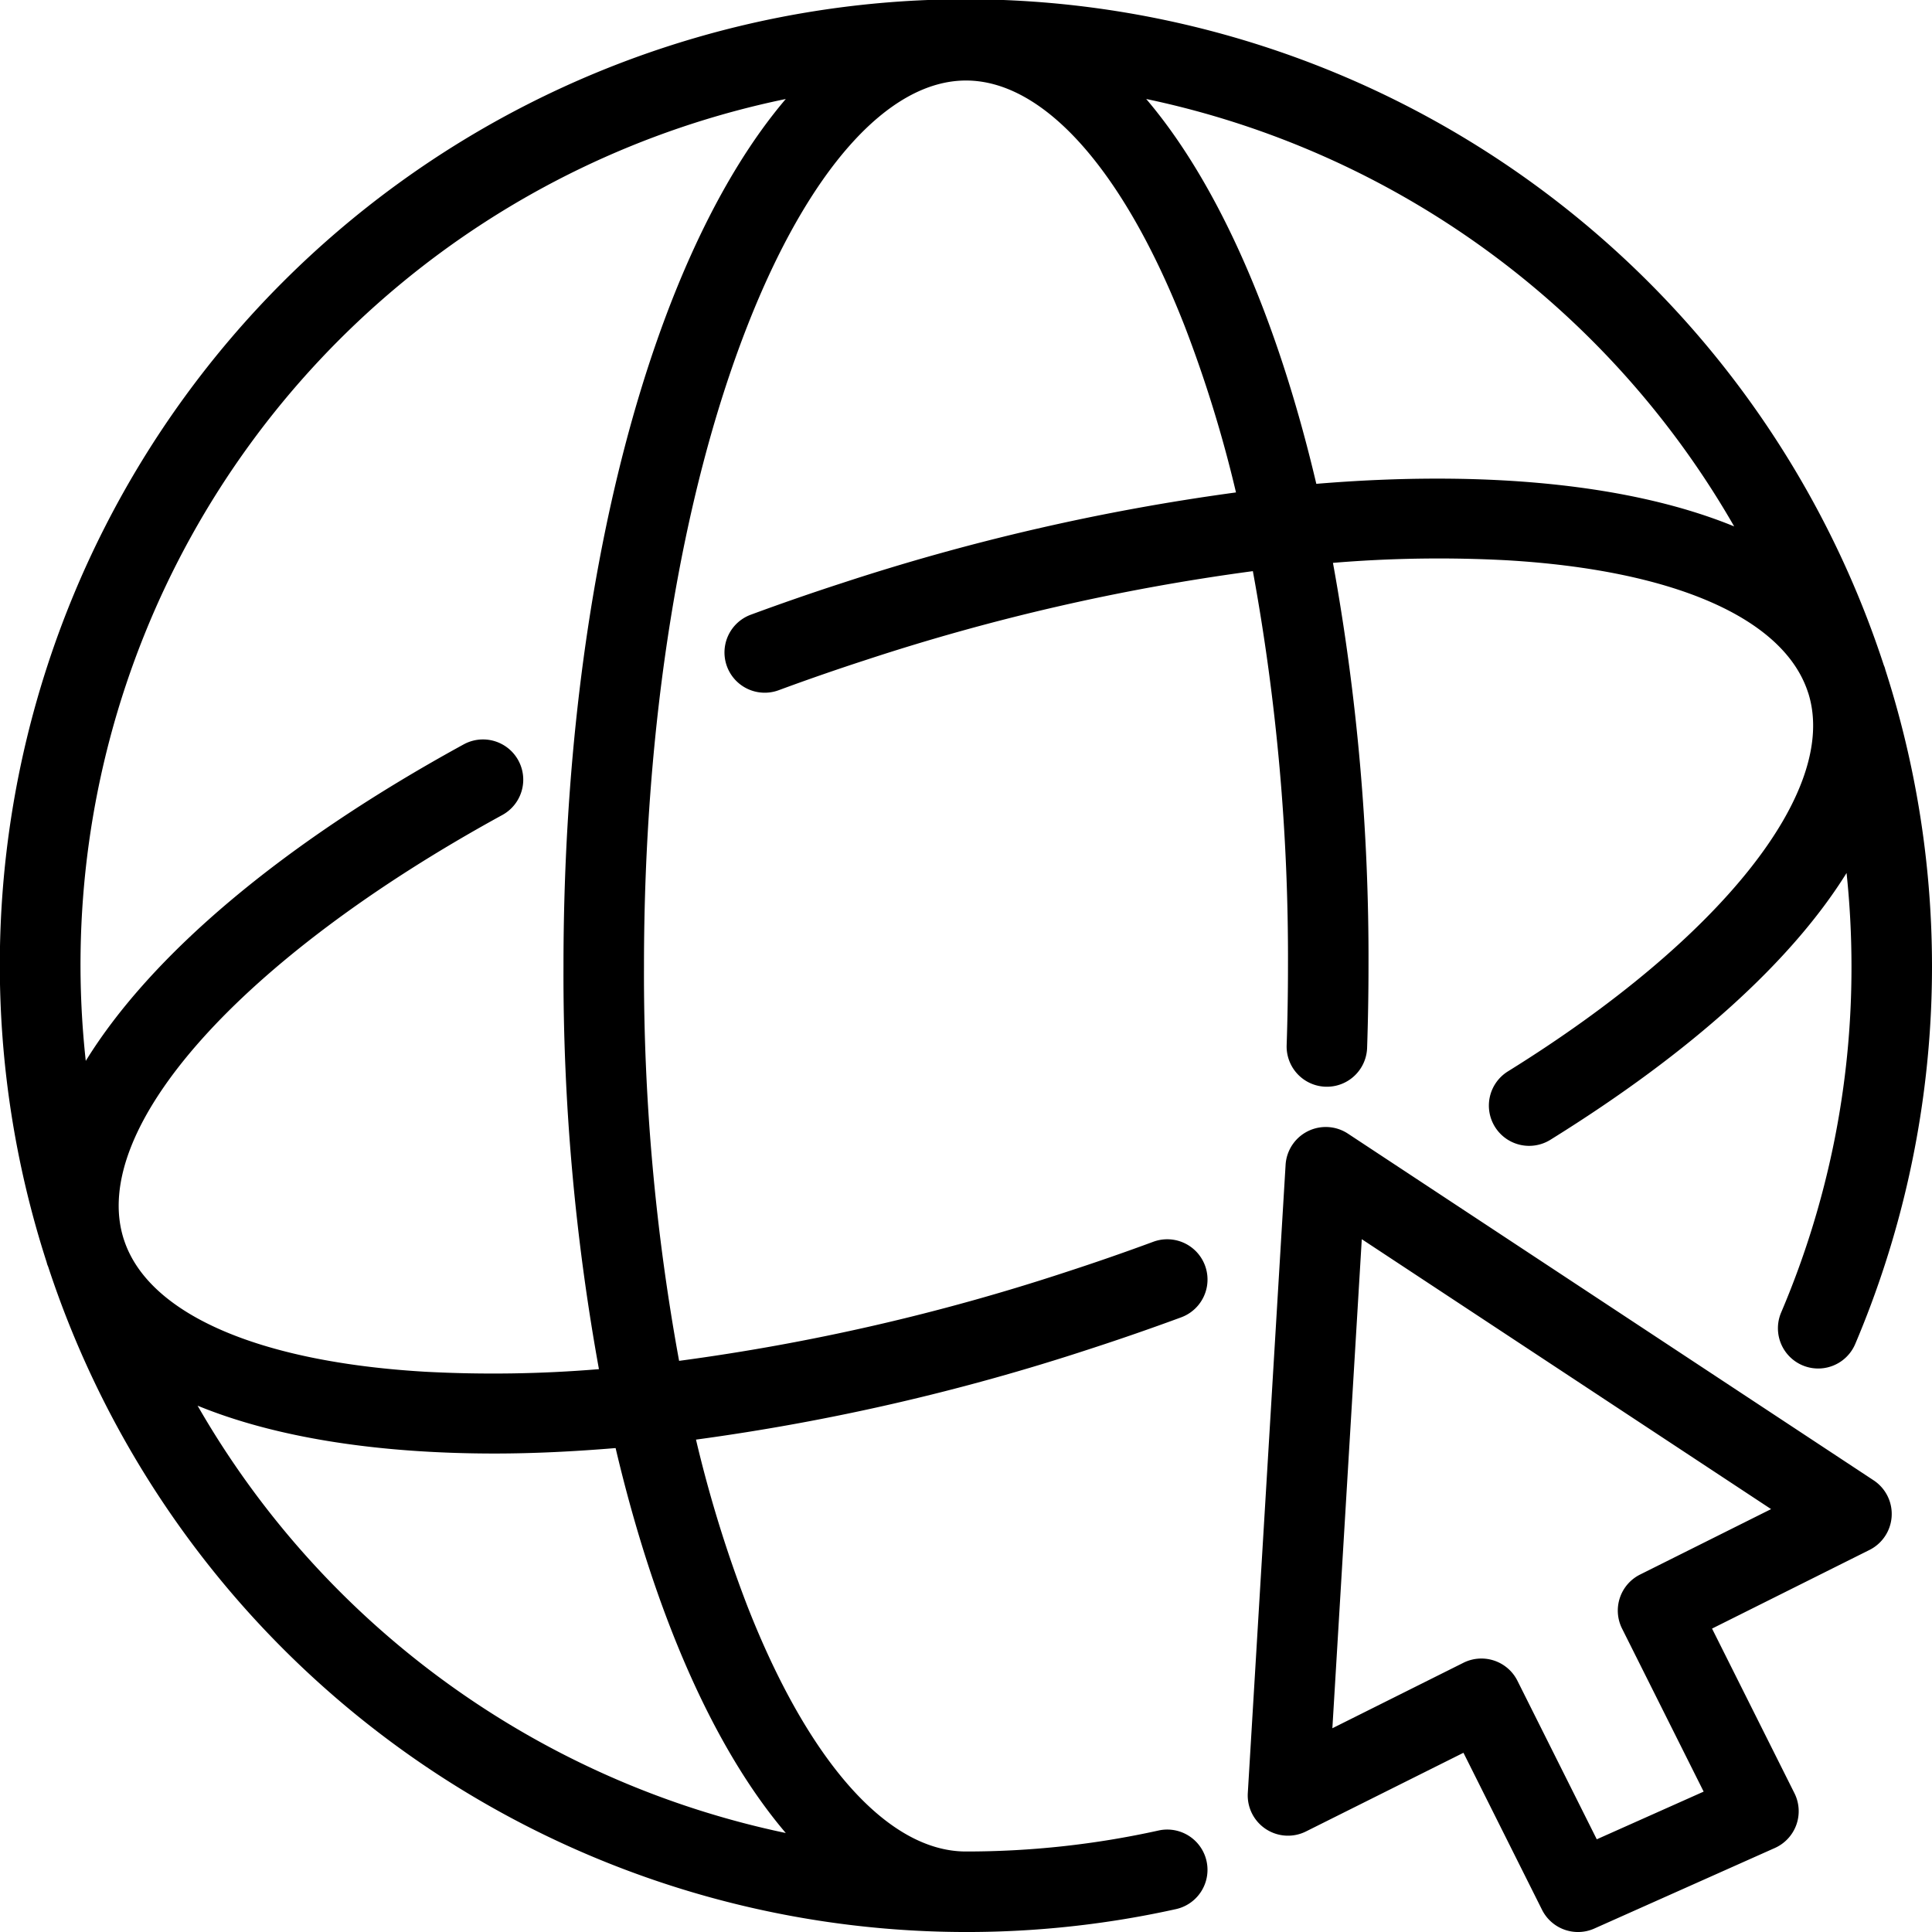 <svg xmlns="http://www.w3.org/2000/svg" viewBox="0 0 122.181 122.182"><path d="M119.24,42.385c-.018-.057-.031-.116-.049-.173-.02-.061-.049-.117-.069-.178A61.082,61.082,0,0,0,2.943,79.802c.017.055.029.112.047.167s.045.104.063.158a61.143,61.143,0,0,0,71.316,40.607,2.546,2.546,0,1,0-1.104-4.971A56.267,56.267,0,0,1,61.09,117.09c-4.927,0-9.967-5.66-13.829-15.529a80.872,80.872,0,0,1-3.246-10.519,139.83,139.83,0,0,0,24.941-5.742c1.898-.616,3.83-1.286,5.743-1.991A2.546,2.546,0,1,0,72.936,78.53c-1.85.683-3.719,1.331-5.555,1.927a135.667,135.667,0,0,1-24.434,5.604,135.661,135.661,0,0,1-2.221-24.97c0-15.328,2.32-29.7,6.534-40.47C51.123,10.752,56.163,5.092,61.09,5.092s9.967,5.66,13.829,15.529A80.849,80.849,0,0,1,78.165,31.142a139.792,139.792,0,0,0-24.941,5.741c-1.929.626-3.862,1.297-5.744,1.992A2.545,2.545,0,1,0,49.244,43.65c1.819-.672,3.688-1.32,5.554-1.926a135.635,135.635,0,0,1,24.434-5.604,135.658,135.658,0,0,1,2.221,24.97c0,1.659-.028,3.344-.084,5.005a2.545,2.545,0,1,0,5.088.172c.058-1.719.088-3.46.088-5.177A139.799,139.799,0,0,0,84.297,35.596a80.75,80.75,0,0,1,11.009-.163c10.472.617,17.37,3.608,18.986,8.211.024.074.051.146.075.22,1.912,6.157-5.52,15.514-18.984,23.878A2.546,2.546,0,1,0,98.07,72.067c8.926-5.545,15.265-11.318,18.708-16.859a56.35,56.35,0,0,1,.311,5.883,55.629,55.629,0,0,1-4.448,21.912,2.545,2.545,0,0,0,4.684,1.994A61.134,61.134,0,0,0,119.24,42.385ZM49.693,115.921a56.184,56.184,0,0,1-37.197-27.025C17.38,90.9,23.811,91.922,31.284,91.922c2.439,0,5.003-.126,7.647-.345C41.409,102.094,45.148,110.58,49.693,115.921Zm-14.058-54.83a139.81,139.81,0,0,0,2.242,25.495,80.785,80.785,0,0,1-11.002.163c-10.537-.621-17.46-3.644-19.02-8.298-.011-.035-.024-.069-.035-.104-2.211-6.985,7.4-17.748,23.947-26.806a2.545,2.545,0,1,0-2.443-4.466C17.79,53.388,9.549,60.404,5.424,67.091A55.895,55.895,0,0,1,49.693,6.261C41.293,16.133,35.635,36.73,35.635,61.091Zm47.61-30.493c-2.477-10.517-6.214-18.997-10.758-24.338A56.168,56.168,0,0,1,109.67,33.29C103.189,30.634,93.988,29.706,83.245,30.598Zm16.55,91.584a2.545,2.545,0,0,1-2.277-1.407L92.55,110.847l-9.959,4.975a2.546,2.546,0,0,1-3.679-2.431l2.39-39.727a2.546,2.546,0,0,1,3.942-1.972l33.247,21.926a2.546,2.546,0,0,1-.264,4.402l-9.956,4.973,5.211,10.411a2.546,2.546,0,0,1-1.239,3.464L100.831,121.96A2.531,2.531,0,0,1,99.795,122.182Zm-6.109-17.295a2.546,2.546,0,0,1,2.278,1.407l5.017,10.025,6.759-3.016-5.16-10.31a2.546,2.546,0,0,1,1.139-3.417l8.286-4.139-25.885-17.07-1.86,30.929,8.291-4.142A2.534,2.534,0,0,1,93.686,104.887Z"></path></svg>
